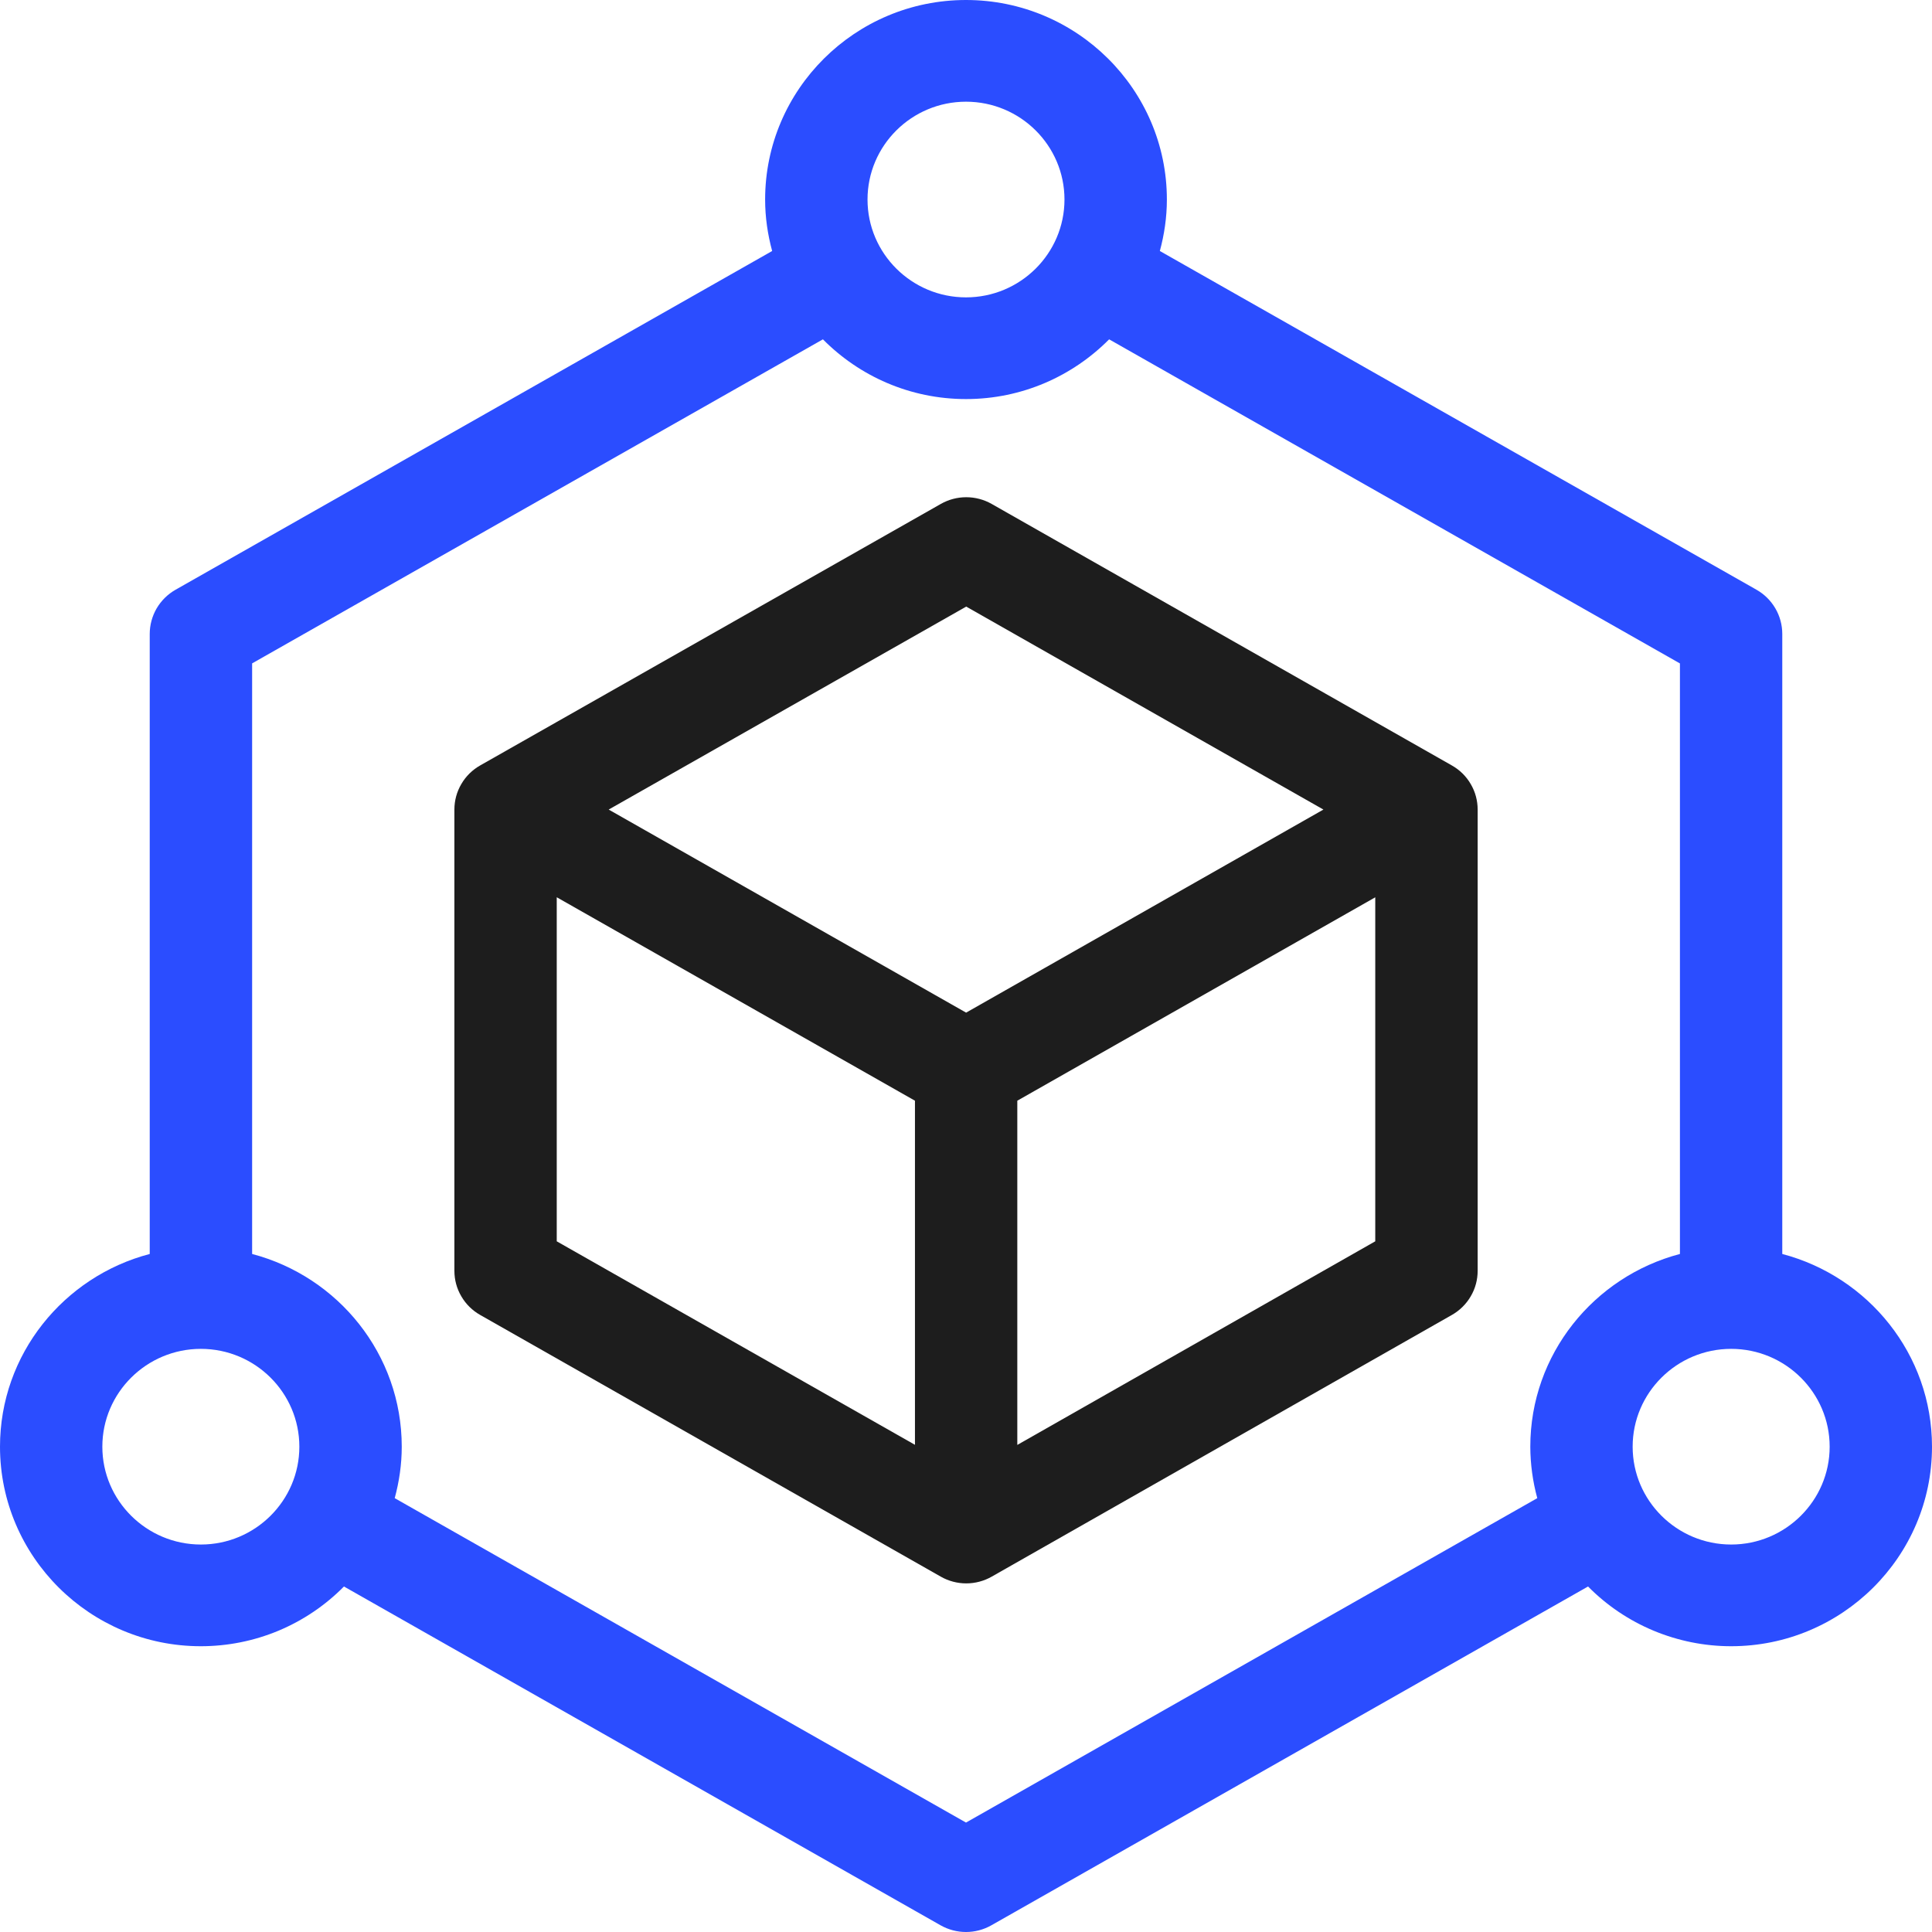 <?xml version="1.0" encoding="UTF-8"?>
<svg xmlns="http://www.w3.org/2000/svg" width="36" height="36" viewBox="0 0 36 36" fill="none">
  <g clip-path="url(#clip0_180_588)">
    <path d="M8.947 14.263L17.531 9.39C17.675 9.308 17.838 9.265 18.004 9.265C18.17 9.265 18.334 9.308 18.478 9.39L27.053 14.263C27.2 14.346 27.321 14.465 27.405 14.61C27.49 14.754 27.534 14.918 27.534 15.085V23.68C27.534 23.847 27.49 24.011 27.405 24.155C27.321 24.299 27.2 24.419 27.054 24.502L18.478 29.379C18.334 29.461 18.171 29.504 18.004 29.504C17.838 29.504 17.675 29.461 17.531 29.379L8.947 24.502C8.801 24.419 8.68 24.3 8.596 24.155C8.511 24.011 8.467 23.847 8.467 23.68V15.085C8.467 14.918 8.511 14.754 8.596 14.61C8.68 14.465 8.801 14.346 8.947 14.263ZM18.956 26.924L25.626 23.13V16.72L18.956 20.51V26.924ZM18.002 18.869L24.66 15.085L18.004 11.303L11.342 15.085L18.002 18.869ZM10.374 23.13L17.049 26.922V20.51L10.374 16.719V23.13Z" fill="#1D1D1D"></path>
    <path d="M2.79 23.366V11.812C2.79 11.645 2.835 11.481 2.919 11.336C3.004 11.192 3.125 11.072 3.271 10.989L14.388 4.677C14.305 4.37 14.257 4.05 14.257 3.718C14.257 1.668 15.936 0 18 0C20.064 0 21.743 1.668 21.743 3.718C21.743 4.05 21.695 4.37 21.612 4.677L32.73 10.989C32.876 11.072 32.997 11.192 33.081 11.336C33.166 11.481 33.21 11.645 33.21 11.812V23.366C34.812 23.787 36 25.235 36 26.957C36 29.007 34.321 30.675 32.257 30.675C31.761 30.675 31.269 30.576 30.811 30.385C30.353 30.194 29.938 29.914 29.591 29.562L18.473 35.875C18.329 35.957 18.166 36 18 36C17.834 36 17.671 35.957 17.526 35.875L6.409 29.562C6.062 29.914 5.647 30.194 5.189 30.386C4.731 30.577 4.239 30.675 3.742 30.675C1.679 30.675 0 29.007 0 26.957C0 25.235 1.187 23.786 2.79 23.366ZM18 1.895C16.988 1.895 16.165 2.712 16.165 3.718C16.165 4.723 16.988 5.541 18 5.541C19.012 5.541 19.835 4.723 19.835 3.718C19.835 2.712 19.012 1.895 18 1.895ZM32.258 28.78C33.269 28.78 34.093 27.962 34.093 26.957C34.093 25.952 33.269 25.134 32.258 25.134C31.246 25.134 30.422 25.952 30.422 26.957C30.422 27.962 31.246 28.78 32.258 28.78ZM7.486 26.957C7.486 27.289 7.438 27.609 7.355 27.916L18 33.961L28.645 27.916C28.56 27.603 28.516 27.281 28.515 26.957C28.515 25.235 29.701 23.787 31.303 23.366V12.362L20.667 6.323C19.987 7.009 19.043 7.436 18 7.436C16.957 7.436 16.013 7.009 15.334 6.323L4.698 12.361V23.366C6.3 23.787 7.486 25.235 7.486 26.957ZM3.743 28.78C4.755 28.78 5.578 27.962 5.578 26.957C5.578 25.952 4.755 25.134 3.743 25.134C2.731 25.134 1.907 25.952 1.907 26.957C1.907 27.962 2.731 28.78 3.743 28.78Z" fill="#2B4DFF"></path>
  </g>
  <defs>
    <clipPath id="clip0_180_588">
      <rect width="36" height="36" fill="white"></rect>
    </clipPath>
  </defs>
</svg>
